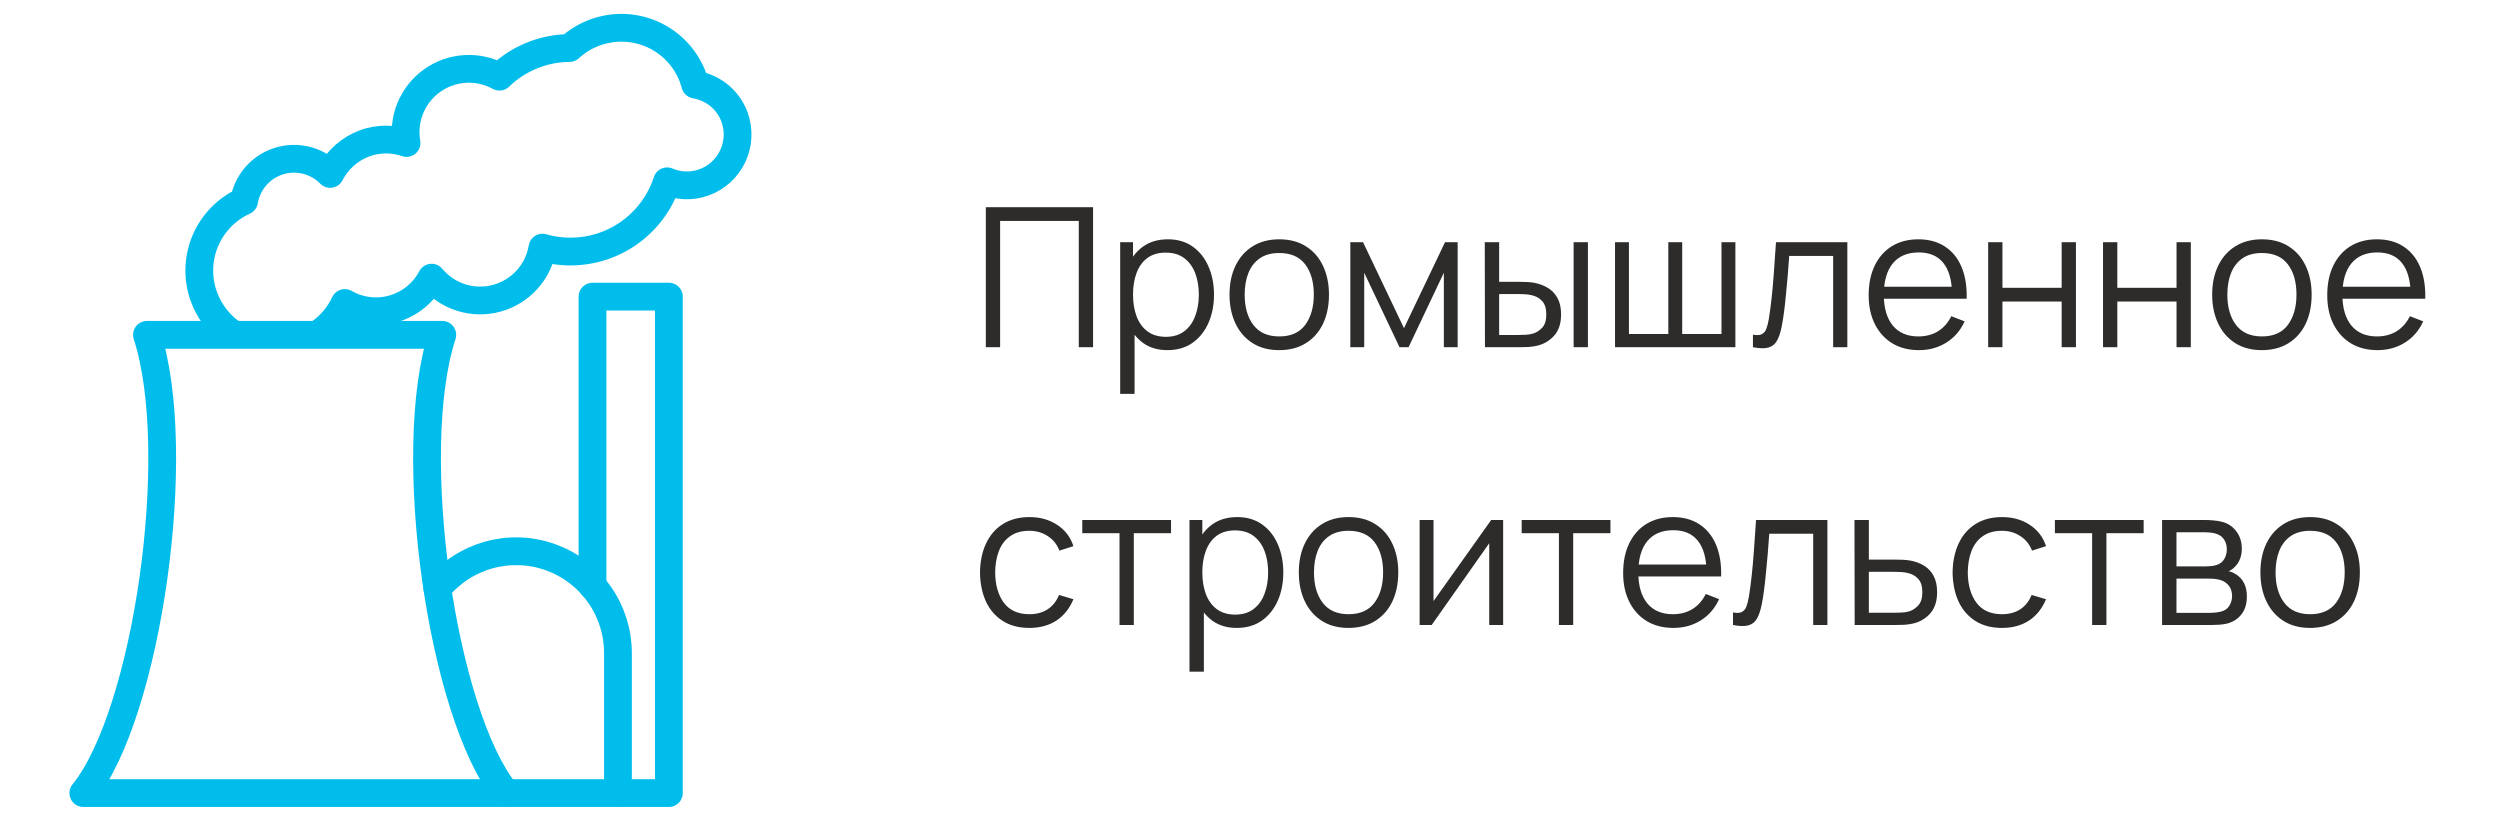 <?xml version="1.0" encoding="UTF-8"?> <svg xmlns="http://www.w3.org/2000/svg" width="180" height="60" viewBox="0 0 180 60" fill="none"> <path d="M16.879 24.107C16.87 24.107 16.86 24.089 16.86 24.089C16.694 23.991 16.535 23.88 16.384 23.759C16.375 23.75 16.366 23.75 16.356 23.741C15.597 23.109 15.018 22.287 14.679 21.358C14.207 20.057 14.242 18.625 14.779 17.349C15.316 16.073 16.315 15.047 17.575 14.475C17.686 13.812 17.979 13.193 18.42 12.685C18.861 12.178 19.434 11.802 20.075 11.6C20.716 11.398 21.401 11.377 22.053 11.54C22.705 11.703 23.3 12.043 23.771 12.523C24.297 11.501 25.186 10.713 26.264 10.314C27.234 9.965 28.295 9.958 29.27 10.296C29.123 9.449 29.218 8.579 29.544 7.784C29.87 6.99 30.414 6.303 31.113 5.804C31.813 5.305 32.639 5.014 33.496 4.964C34.353 4.914 35.208 5.107 35.96 5.521C36.7 4.803 37.584 4.25 38.554 3.899C39.338 3.611 40.166 3.462 41.001 3.459C41.538 2.96 42.171 2.577 42.861 2.331C44.231 1.833 45.743 1.899 47.064 2.514C48.386 3.129 49.409 4.244 49.909 5.612C49.964 5.768 50.01 5.924 50.056 6.089C50.23 6.118 50.402 6.161 50.569 6.217C51.1 6.384 51.586 6.671 51.988 7.055C52.39 7.44 52.698 7.912 52.888 8.435C53.218 9.348 53.173 10.355 52.762 11.234C52.352 12.114 51.609 12.795 50.698 13.128C49.832 13.444 48.878 13.418 48.031 13.054C47.445 14.858 46.183 16.364 44.509 17.255C42.835 18.145 40.881 18.351 39.058 17.829C38.916 18.689 38.53 19.49 37.945 20.137C37.361 20.783 36.603 21.248 35.762 21.476C34.921 21.704 34.032 21.686 33.201 21.422C32.37 21.159 31.632 20.663 31.075 19.992C30.792 20.53 30.404 21.005 29.933 21.389C29.463 21.773 28.92 22.059 28.337 22.229C27.754 22.399 27.142 22.451 26.539 22.38C25.936 22.309 25.353 22.117 24.825 21.816C24.408 22.71 23.756 23.474 22.937 24.025M44.493 57.101H48.159V21.358H42.66V42.182M36.425 57.101C31.843 51.446 29.093 32.591 31.843 24.107H10.582C13.332 32.591 10.582 51.446 6 57.101H36.425Z" stroke="#00BDEB" stroke-width="2" stroke-linecap="round" stroke-linejoin="round"></path> <path d="M36.425 57.101H44.493V47.02C44.492 45.508 44.025 44.033 43.154 42.798C42.283 41.562 41.052 40.626 39.628 40.117C38.205 39.608 36.659 39.552 35.202 39.956C33.745 40.36 32.449 41.204 31.491 42.373" stroke="#00BDEB" stroke-width="2" stroke-linecap="round" stroke-linejoin="round"></path> <path d="M70.98 25V14.92H78.701V25H77.672V15.907H72.009V25H70.98ZM84.055 25.21C83.359 25.21 82.771 25.035 82.291 24.685C81.81 24.33 81.446 23.852 81.199 23.25C80.951 22.643 80.828 21.964 80.828 21.213C80.828 20.448 80.951 19.766 81.199 19.169C81.451 18.567 81.819 18.093 82.305 17.748C82.79 17.403 83.387 17.23 84.097 17.23C84.787 17.23 85.38 17.405 85.875 17.755C86.369 18.105 86.747 18.581 87.009 19.183C87.275 19.785 87.408 20.462 87.408 21.213C87.408 21.969 87.275 22.648 87.009 23.25C86.743 23.852 86.36 24.33 85.861 24.685C85.361 25.035 84.759 25.21 84.055 25.21ZM80.653 28.36V17.44H81.577V23.131H81.689V28.36H80.653ZM83.95 24.251C84.477 24.251 84.916 24.118 85.266 23.852C85.616 23.586 85.877 23.224 86.05 22.767C86.227 22.305 86.316 21.787 86.316 21.213C86.316 20.644 86.229 20.13 86.057 19.673C85.884 19.216 85.62 18.854 85.266 18.588C84.916 18.322 84.47 18.189 83.929 18.189C83.401 18.189 82.963 18.317 82.613 18.574C82.267 18.831 82.008 19.188 81.836 19.645C81.663 20.098 81.577 20.62 81.577 21.213C81.577 21.796 81.663 22.319 81.836 22.781C82.008 23.238 82.27 23.598 82.62 23.859C82.97 24.12 83.413 24.251 83.95 24.251ZM92.102 25.21C91.35 25.21 90.709 25.04 90.177 24.699C89.645 24.358 89.237 23.887 88.952 23.285C88.667 22.683 88.525 21.992 88.525 21.213C88.525 20.42 88.669 19.724 88.959 19.127C89.248 18.53 89.659 18.065 90.191 17.734C90.728 17.398 91.365 17.23 92.102 17.23C92.858 17.23 93.502 17.4 94.034 17.741C94.57 18.077 94.979 18.546 95.259 19.148C95.543 19.745 95.686 20.434 95.686 21.213C95.686 22.006 95.543 22.704 95.259 23.306C94.974 23.903 94.564 24.37 94.027 24.706C93.49 25.042 92.849 25.21 92.102 25.21ZM92.102 24.223C92.942 24.223 93.567 23.945 93.978 23.39C94.388 22.83 94.594 22.104 94.594 21.213C94.594 20.298 94.386 19.57 93.971 19.029C93.56 18.488 92.937 18.217 92.102 18.217C91.537 18.217 91.07 18.345 90.702 18.602C90.338 18.854 90.065 19.206 89.883 19.659C89.706 20.107 89.617 20.625 89.617 21.213C89.617 22.123 89.827 22.853 90.247 23.404C90.667 23.95 91.285 24.223 92.102 24.223ZM97.223 25V17.44H98.14L101.087 23.628L104.041 17.44H104.951V25H103.957V19.638L101.416 25H100.765L98.224 19.638V25H97.223ZM106.917 25L106.903 17.44H107.939V20.289H109.255C109.474 20.289 109.689 20.294 109.899 20.303C110.109 20.312 110.298 20.331 110.466 20.359C110.839 20.434 111.17 20.56 111.46 20.737C111.749 20.914 111.978 21.159 112.146 21.472C112.314 21.78 112.398 22.17 112.398 22.641C112.398 23.29 112.23 23.801 111.894 24.174C111.558 24.547 111.135 24.79 110.627 24.902C110.435 24.944 110.228 24.972 110.004 24.986C109.78 24.995 109.56 25 109.346 25H106.917ZM107.939 24.118H109.304C109.458 24.118 109.633 24.113 109.829 24.104C110.025 24.095 110.197 24.069 110.347 24.027C110.599 23.957 110.825 23.817 111.026 23.607C111.231 23.392 111.334 23.07 111.334 22.641C111.334 22.216 111.236 21.897 111.04 21.682C110.844 21.463 110.582 21.318 110.256 21.248C110.106 21.215 109.948 21.194 109.78 21.185C109.616 21.176 109.458 21.171 109.304 21.171H107.939V24.118ZM113.301 25V17.44H114.33V25H113.301ZM116.282 25V17.44H117.283V24.048H120.118V17.44H121.119V24.048H123.947V17.44H124.948V25H116.282ZM126.212 25V24.097C126.492 24.148 126.704 24.137 126.849 24.062C126.998 23.983 127.108 23.852 127.178 23.67C127.248 23.483 127.306 23.252 127.353 22.977C127.427 22.52 127.495 22.016 127.556 21.465C127.616 20.914 127.67 20.308 127.717 19.645C127.768 18.978 127.819 18.243 127.871 17.44H133.009V25H131.987V18.427H128.823C128.79 18.922 128.753 19.414 128.711 19.904C128.669 20.394 128.624 20.865 128.578 21.318C128.536 21.766 128.489 22.179 128.438 22.557C128.386 22.935 128.333 23.262 128.277 23.537C128.193 23.952 128.081 24.284 127.941 24.531C127.805 24.778 127.602 24.942 127.332 25.021C127.061 25.1 126.688 25.093 126.212 25ZM138.163 25.21C137.426 25.21 136.787 25.047 136.245 24.72C135.709 24.393 135.291 23.934 134.992 23.341C134.694 22.748 134.544 22.053 134.544 21.255C134.544 20.429 134.691 19.715 134.985 19.113C135.279 18.511 135.692 18.047 136.224 17.72C136.761 17.393 137.393 17.23 138.121 17.23C138.868 17.23 139.505 17.403 140.032 17.748C140.56 18.089 140.959 18.579 141.229 19.218C141.5 19.857 141.624 20.62 141.6 21.507H140.55V21.143C140.532 20.163 140.319 19.423 139.913 18.924C139.512 18.425 138.924 18.175 138.149 18.175C137.337 18.175 136.714 18.439 136.28 18.966C135.851 19.493 135.636 20.245 135.636 21.22C135.636 22.172 135.851 22.912 136.28 23.439C136.714 23.962 137.328 24.223 138.121 24.223C138.663 24.223 139.134 24.099 139.535 23.852C139.941 23.6 140.261 23.238 140.494 22.767L141.453 23.138C141.155 23.796 140.714 24.307 140.13 24.671C139.552 25.03 138.896 25.21 138.163 25.21ZM135.272 21.507V20.646H141.047V21.507H135.272ZM143.147 25V17.44H144.176V20.723H148.439V17.44H149.468V25H148.439V21.71H144.176V25H143.147ZM151.418 25V17.44H152.447V20.723H156.71V17.44H157.739V25H156.71V21.71H152.447V25H151.418ZM162.854 25.21C162.102 25.21 161.461 25.04 160.929 24.699C160.397 24.358 159.988 23.887 159.704 23.285C159.419 22.683 159.277 21.992 159.277 21.213C159.277 20.42 159.421 19.724 159.711 19.127C160 18.53 160.411 18.065 160.943 17.734C161.479 17.398 162.116 17.23 162.854 17.23C163.61 17.23 164.254 17.4 164.786 17.741C165.322 18.077 165.731 18.546 166.011 19.148C166.295 19.745 166.438 20.434 166.438 21.213C166.438 22.006 166.295 22.704 166.011 23.306C165.726 23.903 165.315 24.37 164.779 24.706C164.242 25.042 163.6 25.21 162.854 25.21ZM162.854 24.223C163.694 24.223 164.319 23.945 164.73 23.39C165.14 22.83 165.346 22.104 165.346 21.213C165.346 20.298 165.138 19.57 164.723 19.029C164.312 18.488 163.689 18.217 162.854 18.217C162.289 18.217 161.822 18.345 161.454 18.602C161.09 18.854 160.817 19.206 160.635 19.659C160.457 20.107 160.369 20.625 160.369 21.213C160.369 22.123 160.579 22.853 160.999 23.404C161.419 23.95 162.037 24.223 162.854 24.223ZM171.181 25.21C170.444 25.21 169.804 25.047 169.263 24.72C168.726 24.393 168.309 23.934 168.01 23.341C167.711 22.748 167.562 22.053 167.562 21.255C167.562 20.429 167.709 19.715 168.003 19.113C168.297 18.511 168.71 18.047 169.242 17.72C169.779 17.393 170.411 17.23 171.139 17.23C171.886 17.23 172.523 17.403 173.05 17.748C173.577 18.089 173.976 18.579 174.247 19.218C174.518 19.857 174.641 20.62 174.618 21.507H173.568V21.143C173.549 20.163 173.337 19.423 172.931 18.924C172.53 18.425 171.942 18.175 171.167 18.175C170.355 18.175 169.732 18.439 169.298 18.966C168.869 19.493 168.654 20.245 168.654 21.22C168.654 22.172 168.869 22.912 169.298 23.439C169.732 23.962 170.346 24.223 171.139 24.223C171.68 24.223 172.152 24.099 172.553 23.852C172.959 23.6 173.279 23.238 173.512 22.767L174.471 23.138C174.172 23.796 173.731 24.307 173.148 24.671C172.569 25.03 171.914 25.21 171.181 25.21ZM168.29 21.507V20.646H174.065V21.507H168.29ZM74.116 45.21C73.355 45.21 72.711 45.04 72.184 44.699C71.657 44.358 71.255 43.889 70.98 43.292C70.709 42.69 70.569 41.999 70.56 41.22C70.569 40.427 70.714 39.731 70.994 39.134C71.274 38.532 71.678 38.065 72.205 37.734C72.732 37.398 73.372 37.23 74.123 37.23C74.888 37.23 75.553 37.417 76.118 37.79C76.687 38.163 77.077 38.674 77.287 39.323L76.279 39.645C76.102 39.192 75.819 38.842 75.432 38.595C75.049 38.343 74.611 38.217 74.116 38.217C73.561 38.217 73.101 38.345 72.737 38.602C72.373 38.854 72.102 39.206 71.925 39.659C71.748 40.112 71.657 40.632 71.652 41.22C71.661 42.125 71.871 42.853 72.282 43.404C72.693 43.95 73.304 44.223 74.116 44.223C74.629 44.223 75.066 44.106 75.425 43.873C75.789 43.635 76.064 43.29 76.251 42.837L77.287 43.145C77.007 43.817 76.596 44.33 76.055 44.685C75.514 45.035 74.867 45.21 74.116 45.21ZM80.605 45V38.392H77.924V37.44H84.315V38.392H81.634V45H80.605ZM89.045 45.21C88.35 45.21 87.762 45.035 87.281 44.685C86.8 44.33 86.436 43.852 86.189 43.25C85.942 42.643 85.818 41.964 85.818 41.213C85.818 40.448 85.942 39.766 86.189 39.169C86.441 38.567 86.81 38.093 87.295 37.748C87.78 37.403 88.378 37.23 89.087 37.23C89.778 37.23 90.37 37.405 90.865 37.755C91.36 38.105 91.738 38.581 91.999 39.183C92.265 39.785 92.398 40.462 92.398 41.213C92.398 41.969 92.265 42.648 91.999 43.25C91.733 43.852 91.35 44.33 90.851 44.685C90.352 45.035 89.75 45.21 89.045 45.21ZM85.643 48.36V37.44H86.567V43.131H86.679V48.36H85.643ZM88.94 44.251C89.467 44.251 89.906 44.118 90.256 43.852C90.606 43.586 90.867 43.224 91.04 42.767C91.217 42.305 91.306 41.787 91.306 41.213C91.306 40.644 91.22 40.13 91.047 39.673C90.874 39.216 90.611 38.854 90.256 38.588C89.906 38.322 89.46 38.189 88.919 38.189C88.392 38.189 87.953 38.317 87.603 38.574C87.258 38.831 86.999 39.188 86.826 39.645C86.653 40.098 86.567 40.62 86.567 41.213C86.567 41.796 86.653 42.319 86.826 42.781C86.999 43.238 87.26 43.598 87.61 43.859C87.96 44.12 88.403 44.251 88.94 44.251ZM97.092 45.21C96.341 45.21 95.699 45.04 95.167 44.699C94.635 44.358 94.227 43.887 93.942 43.285C93.657 42.683 93.515 41.992 93.515 41.213C93.515 40.42 93.66 39.724 93.949 39.127C94.238 38.53 94.649 38.065 95.181 37.734C95.718 37.398 96.355 37.23 97.092 37.23C97.848 37.23 98.492 37.4 99.024 37.741C99.561 38.077 99.969 38.546 100.249 39.148C100.534 39.745 100.676 40.434 100.676 41.213C100.676 42.006 100.534 42.704 100.249 43.306C99.964 43.903 99.554 44.37 99.017 44.706C98.48 45.042 97.839 45.21 97.092 45.21ZM97.092 44.223C97.932 44.223 98.557 43.945 98.968 43.39C99.379 42.83 99.584 42.104 99.584 41.213C99.584 40.298 99.376 39.57 98.961 39.029C98.55 38.488 97.927 38.217 97.092 38.217C96.527 38.217 96.061 38.345 95.692 38.602C95.328 38.854 95.055 39.206 94.873 39.659C94.696 40.107 94.607 40.625 94.607 41.213C94.607 42.123 94.817 42.853 95.237 43.404C95.657 43.95 96.275 44.223 97.092 44.223ZM108.226 37.44V45H107.225V39.113L103.081 45H102.213V37.44H103.214V43.278L107.365 37.44H108.226ZM112.242 45V38.392H109.561V37.44H115.952V38.392H113.271V45H112.242ZM120.486 45.21C119.748 45.21 119.109 45.047 118.568 44.72C118.031 44.393 117.613 43.934 117.315 43.341C117.016 42.748 116.867 42.053 116.867 41.255C116.867 40.429 117.014 39.715 117.308 39.113C117.602 38.511 118.015 38.047 118.547 37.72C119.083 37.393 119.716 37.23 120.444 37.23C121.19 37.23 121.827 37.403 122.355 37.748C122.882 38.089 123.281 38.579 123.552 39.218C123.822 39.857 123.946 40.62 123.923 41.507H122.873V41.143C122.854 40.163 122.642 39.423 122.236 38.924C121.834 38.425 121.246 38.175 120.472 38.175C119.66 38.175 119.037 38.439 118.603 38.966C118.173 39.493 117.959 40.245 117.959 41.22C117.959 42.172 118.173 42.912 118.603 43.439C119.037 43.962 119.65 44.223 120.444 44.223C120.985 44.223 121.456 44.099 121.858 43.852C122.264 43.6 122.583 43.238 122.817 42.767L123.776 43.138C123.477 43.796 123.036 44.307 122.453 44.671C121.874 45.03 121.218 45.21 120.486 45.21ZM117.595 41.507V40.646H123.37V41.507H117.595ZM124.776 45V44.097C125.056 44.148 125.268 44.137 125.413 44.062C125.562 43.983 125.672 43.852 125.742 43.67C125.812 43.483 125.87 43.252 125.917 42.977C125.992 42.52 126.059 42.016 126.12 41.465C126.181 40.914 126.234 40.308 126.281 39.645C126.332 38.978 126.384 38.243 126.435 37.44H131.573V45H130.551V38.427H127.387C127.354 38.922 127.317 39.414 127.275 39.904C127.233 40.394 127.189 40.865 127.142 41.318C127.1 41.766 127.053 42.179 127.002 42.557C126.951 42.935 126.897 43.262 126.841 43.537C126.757 43.952 126.645 44.284 126.505 44.531C126.37 44.778 126.167 44.942 125.896 45.021C125.625 45.1 125.252 45.093 124.776 45ZM133.536 45L133.522 37.44H134.558V40.289H136.329C136.548 40.289 136.763 40.294 136.973 40.303C137.187 40.312 137.376 40.331 137.54 40.359C137.913 40.429 138.244 40.553 138.534 40.73C138.828 40.907 139.056 41.152 139.22 41.465C139.388 41.778 139.472 42.17 139.472 42.641C139.472 43.29 139.304 43.801 138.968 44.174C138.636 44.547 138.216 44.79 137.708 44.902C137.516 44.944 137.309 44.972 137.085 44.986C136.861 44.995 136.639 45 136.42 45H133.536ZM134.558 44.118H136.378C136.536 44.118 136.714 44.113 136.91 44.104C137.106 44.095 137.278 44.069 137.428 44.027C137.675 43.957 137.899 43.817 138.1 43.607C138.305 43.392 138.408 43.07 138.408 42.641C138.408 42.216 138.31 41.897 138.114 41.682C137.918 41.463 137.656 41.318 137.33 41.248C137.185 41.215 137.029 41.194 136.861 41.185C136.693 41.176 136.532 41.171 136.378 41.171H134.558V44.118ZM144.143 45.21C143.383 45.21 142.739 45.04 142.211 44.699C141.684 44.358 141.283 43.889 141.007 43.292C140.737 42.69 140.597 41.999 140.587 41.22C140.597 40.427 140.741 39.731 141.021 39.134C141.301 38.532 141.705 38.065 142.232 37.734C142.76 37.398 143.399 37.23 144.15 37.23C144.916 37.23 145.581 37.417 146.145 37.79C146.715 38.163 147.104 38.674 147.314 39.323L146.306 39.645C146.129 39.192 145.847 38.842 145.459 38.595C145.077 38.343 144.638 38.217 144.143 38.217C143.588 38.217 143.128 38.345 142.764 38.602C142.4 38.854 142.13 39.206 141.952 39.659C141.775 40.112 141.684 40.632 141.679 41.22C141.689 42.125 141.899 42.853 142.309 43.404C142.72 43.95 143.331 44.223 144.143 44.223C144.657 44.223 145.093 44.106 145.452 43.873C145.816 43.635 146.092 43.29 146.278 42.837L147.314 43.145C147.034 43.817 146.624 44.33 146.082 44.685C145.541 45.035 144.895 45.21 144.143 45.21ZM150.633 45V38.392H147.952V37.44H154.343V38.392H151.662V45H150.633ZM155.67 45V37.44H158.785C158.944 37.44 159.135 37.449 159.359 37.468C159.588 37.487 159.8 37.522 159.996 37.573C160.421 37.685 160.762 37.914 161.018 38.259C161.28 38.604 161.41 39.02 161.41 39.505C161.41 39.776 161.368 40.018 161.284 40.233C161.205 40.443 161.091 40.625 160.941 40.779C160.871 40.858 160.794 40.928 160.71 40.989C160.626 41.045 160.545 41.092 160.465 41.129C160.615 41.157 160.776 41.222 160.948 41.325C161.219 41.484 161.424 41.698 161.564 41.969C161.704 42.235 161.774 42.559 161.774 42.942C161.774 43.46 161.651 43.882 161.403 44.209C161.156 44.536 160.825 44.76 160.409 44.881C160.223 44.932 160.02 44.965 159.8 44.979C159.586 44.993 159.383 45 159.191 45H155.67ZM156.706 44.125H159.142C159.24 44.125 159.364 44.118 159.513 44.104C159.663 44.085 159.796 44.062 159.912 44.034C160.188 43.964 160.388 43.824 160.514 43.614C160.645 43.399 160.71 43.166 160.71 42.914C160.71 42.583 160.612 42.312 160.416 42.102C160.225 41.887 159.968 41.757 159.646 41.71C159.539 41.687 159.427 41.673 159.31 41.668C159.194 41.663 159.089 41.661 158.995 41.661H156.706V44.125ZM156.706 40.779H158.82C158.942 40.779 159.077 40.772 159.226 40.758C159.38 40.739 159.513 40.709 159.625 40.667C159.868 40.583 160.045 40.438 160.157 40.233C160.274 40.028 160.332 39.804 160.332 39.561C160.332 39.295 160.269 39.062 160.143 38.861C160.022 38.66 159.838 38.52 159.59 38.441C159.422 38.38 159.24 38.345 159.044 38.336C158.853 38.327 158.732 38.322 158.68 38.322H156.706V40.779ZM166.326 45.21C165.575 45.21 164.933 45.04 164.401 44.699C163.869 44.358 163.461 43.887 163.176 43.285C162.892 42.683 162.749 41.992 162.749 41.213C162.749 40.42 162.894 39.724 163.183 39.127C163.473 38.53 163.883 38.065 164.415 37.734C164.952 37.398 165.589 37.23 166.326 37.23C167.082 37.23 167.726 37.4 168.258 37.741C168.795 38.077 169.203 38.546 169.483 39.148C169.768 39.745 169.91 40.434 169.91 41.213C169.91 42.006 169.768 42.704 169.483 43.306C169.199 43.903 168.788 44.37 168.251 44.706C167.715 45.042 167.073 45.21 166.326 45.21ZM166.326 44.223C167.166 44.223 167.792 43.945 168.202 43.39C168.613 42.83 168.818 42.104 168.818 41.213C168.818 40.298 168.611 39.57 168.195 39.029C167.785 38.488 167.162 38.217 166.326 38.217C165.762 38.217 165.295 38.345 164.926 38.602C164.562 38.854 164.289 39.206 164.107 39.659C163.93 40.107 163.841 40.625 163.841 41.213C163.841 42.123 164.051 42.853 164.471 43.404C164.891 43.95 165.51 44.223 166.326 44.223Z" fill="#2D2C2B"></path> </svg> 